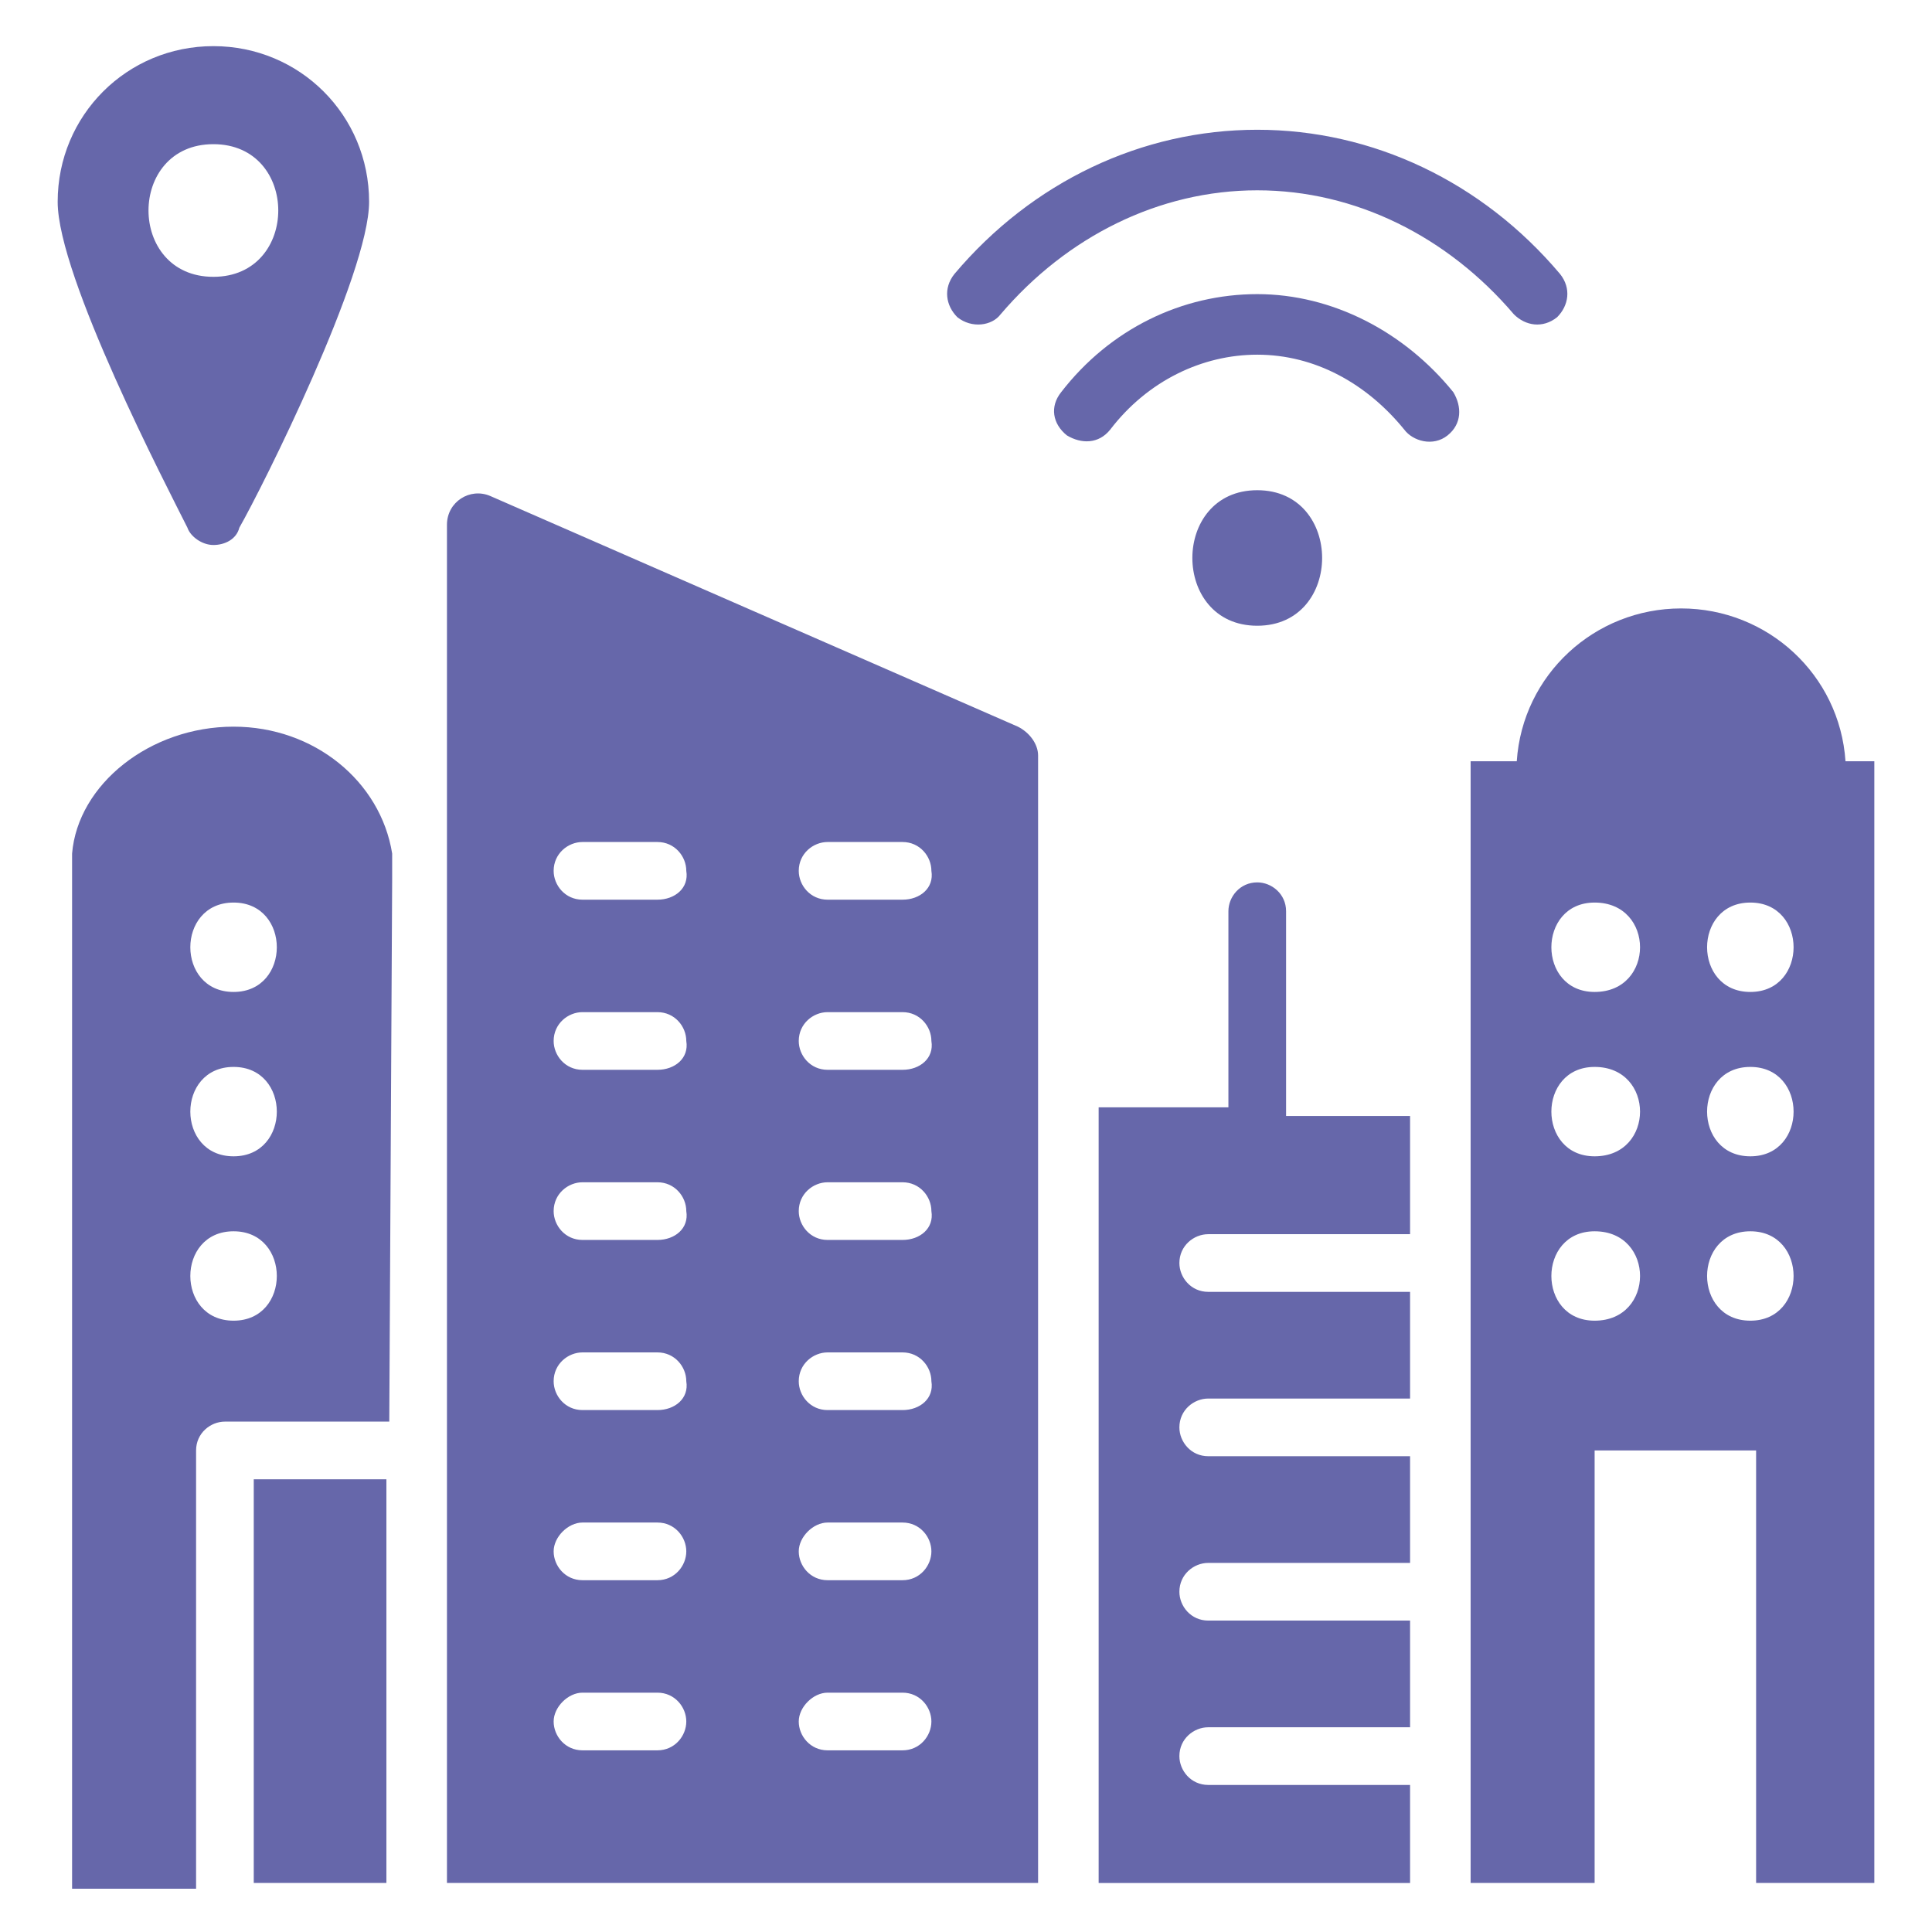 <svg xmlns="http://www.w3.org/2000/svg" viewBox="0 0 67 67" id="SmartCity"><path d="M8.1 25.2c-2.9 0-5.4 2-5.6 4.4v35.9h4.3V50.3c0-.6.5-1 1-1h5.7l.1-18.8v-.9c-.4-2.5-2.7-4.4-5.5-4.4zm0 20.6c-2 0-2-3.1 0-3.1s2 3.1 0 3.1zm0-5.7c-2 0-2-3.1 0-3.1s2 3.1 0 3.1zm0-5.7c-2 0-2-3.1 0-3.1s2 3.1 0 3.1z" fill="#6667aa" class="color000000 svgShape"></path><path d="M8.8 65.3h4.6v-14H8.8zM35.3 25.2l-18.3-8c-.7-.3-1.5.2-1.5 1v47.1H36V26.2c0-.4-.3-.8-.7-1zM22.8 60.7h-2.6c-.6 0-1-.5-1-1s.5-1 1-1h2.6c.6 0 1 .5 1 1s-.4 1-1 1zm0-5.9h-2.6c-.6 0-1-.5-1-1s.5-1 1-1h2.6c.6 0 1 .5 1 1s-.4 1-1 1zm0-5.9h-2.6c-.6 0-1-.5-1-1 0-.6.5-1 1-1h2.6c.6 0 1 .5 1 1 .1.6-.4 1-1 1zm0-5.9h-2.6c-.6 0-1-.5-1-1 0-.6.5-1 1-1h2.6c.6 0 1 .5 1 1 .1.6-.4 1-1 1zm0-5.9h-2.6c-.6 0-1-.5-1-1 0-.6.5-1 1-1h2.6c.6 0 1 .5 1 1 .1.6-.4 1-1 1zm0-5.9h-2.6c-.6 0-1-.5-1-1 0-.6.5-1 1-1h2.6c.6 0 1 .5 1 1 .1.6-.4 1-1 1zm8.5 29.5h-2.6c-.6 0-1-.5-1-1s.5-1 1-1h2.6c.6 0 1 .5 1 1s-.4 1-1 1zm0-5.9h-2.6c-.6 0-1-.5-1-1s.5-1 1-1h2.6c.6 0 1 .5 1 1s-.4 1-1 1zm0-5.9h-2.6c-.6 0-1-.5-1-1 0-.6.5-1 1-1h2.6c.6 0 1 .5 1 1 .1.6-.4 1-1 1zm0-5.9h-2.6c-.6 0-1-.5-1-1 0-.6.5-1 1-1h2.6c.6 0 1 .5 1 1 .1.6-.4 1-1 1zm0-5.9h-2.6c-.6 0-1-.5-1-1 0-.6.5-1 1-1h2.6c.6 0 1 .5 1 1 .1.6-.4 1-1 1zm0-5.9h-2.6c-.6 0-1-.5-1-1 0-.6.5-1 1-1h2.6c.6 0 1 .5 1 1 .1.6-.4 1-1 1zm13.3.4c0-.6-.5-1-1-1-.6 0-1 .5-1 1v6.8h-4.5v26.9h10.8v-3.4h-7c-.6 0-1-.5-1-1 0-.6.5-1 1-1h7v-3.7h-7c-.6 0-1-.5-1-1 0-.6.5-1 1-1h7v-3.7h-7c-.6 0-1-.5-1-1 0-.6.5-1 1-1h7v-3.7h-7c-.6 0-1-.5-1-1 0-.6.5-1 1-1h7v-4.1h-4.3v-7.1zM64 26.4c-.2-3-2.7-5.3-5.7-5.3s-5.5 2.3-5.7 5.3H51v38.9h4.3v-15h5.6v15H65V26.4h-1zm-8.7 19.4c-2 0-2-3.1 0-3.1 2.1 0 2.1 3.1 0 3.1zm0-5.7c-2 0-2-3.1 0-3.1 2.1 0 2.1 3.1 0 3.1zm0-5.7c-2 0-2-3.1 0-3.1 2.1 0 2.1 3.1 0 3.1zm5.4 11.4c-2 0-2-3.1 0-3.1s2 3.1 0 3.1zm0-5.7c-2 0-2-3.1 0-3.1s2 3.1 0 3.1zm0-5.7c-2 0-2-3.1 0-3.1s2 3.1 0 3.1zM43.6 10.2c-2.6 0-5.1 1.2-6.8 3.4-.4.5-.3 1.1.2 1.5.5.3 1.1.3 1.5-.2 1.3-1.7 3.2-2.6 5.1-2.6 2 0 3.8 1 5.1 2.6.3.4 1 .6 1.5.2.5-.4.5-1 .2-1.5-1.7-2.1-4.2-3.4-6.8-3.4zm0 6.8c-3 0-3 4.7 0 4.7s3-4.7 0-4.7z" fill="#6667aa" class="color000000 svgShape"></path><path d="M34.7 10.9c2.3-2.7 5.5-4.3 8.9-4.3 3.4 0 6.6 1.6 8.9 4.3.4.4 1 .5 1.5.1.4-.4.5-1 .1-1.5-2.7-3.2-6.5-5-10.5-5s-7.8 1.8-10.5 5c-.4.5-.3 1.1.1 1.5.5.4 1.2.3 1.5-.1zm-27.3 8c.4 0 .8-.2.9-.6.8-1.4 4.5-8.8 4.5-11.3 0-3-2.4-5.4-5.4-5.4C4.4 1.6 2 4 2 7c0 2.6 3.8 9.9 4.5 11.3.1.3.5.6.9.6zM7.4 5c3 0 3 4.6 0 4.6S4.4 5 7.4 5z" fill="#6667aa" class="color000000 svgShape"></path></svg>